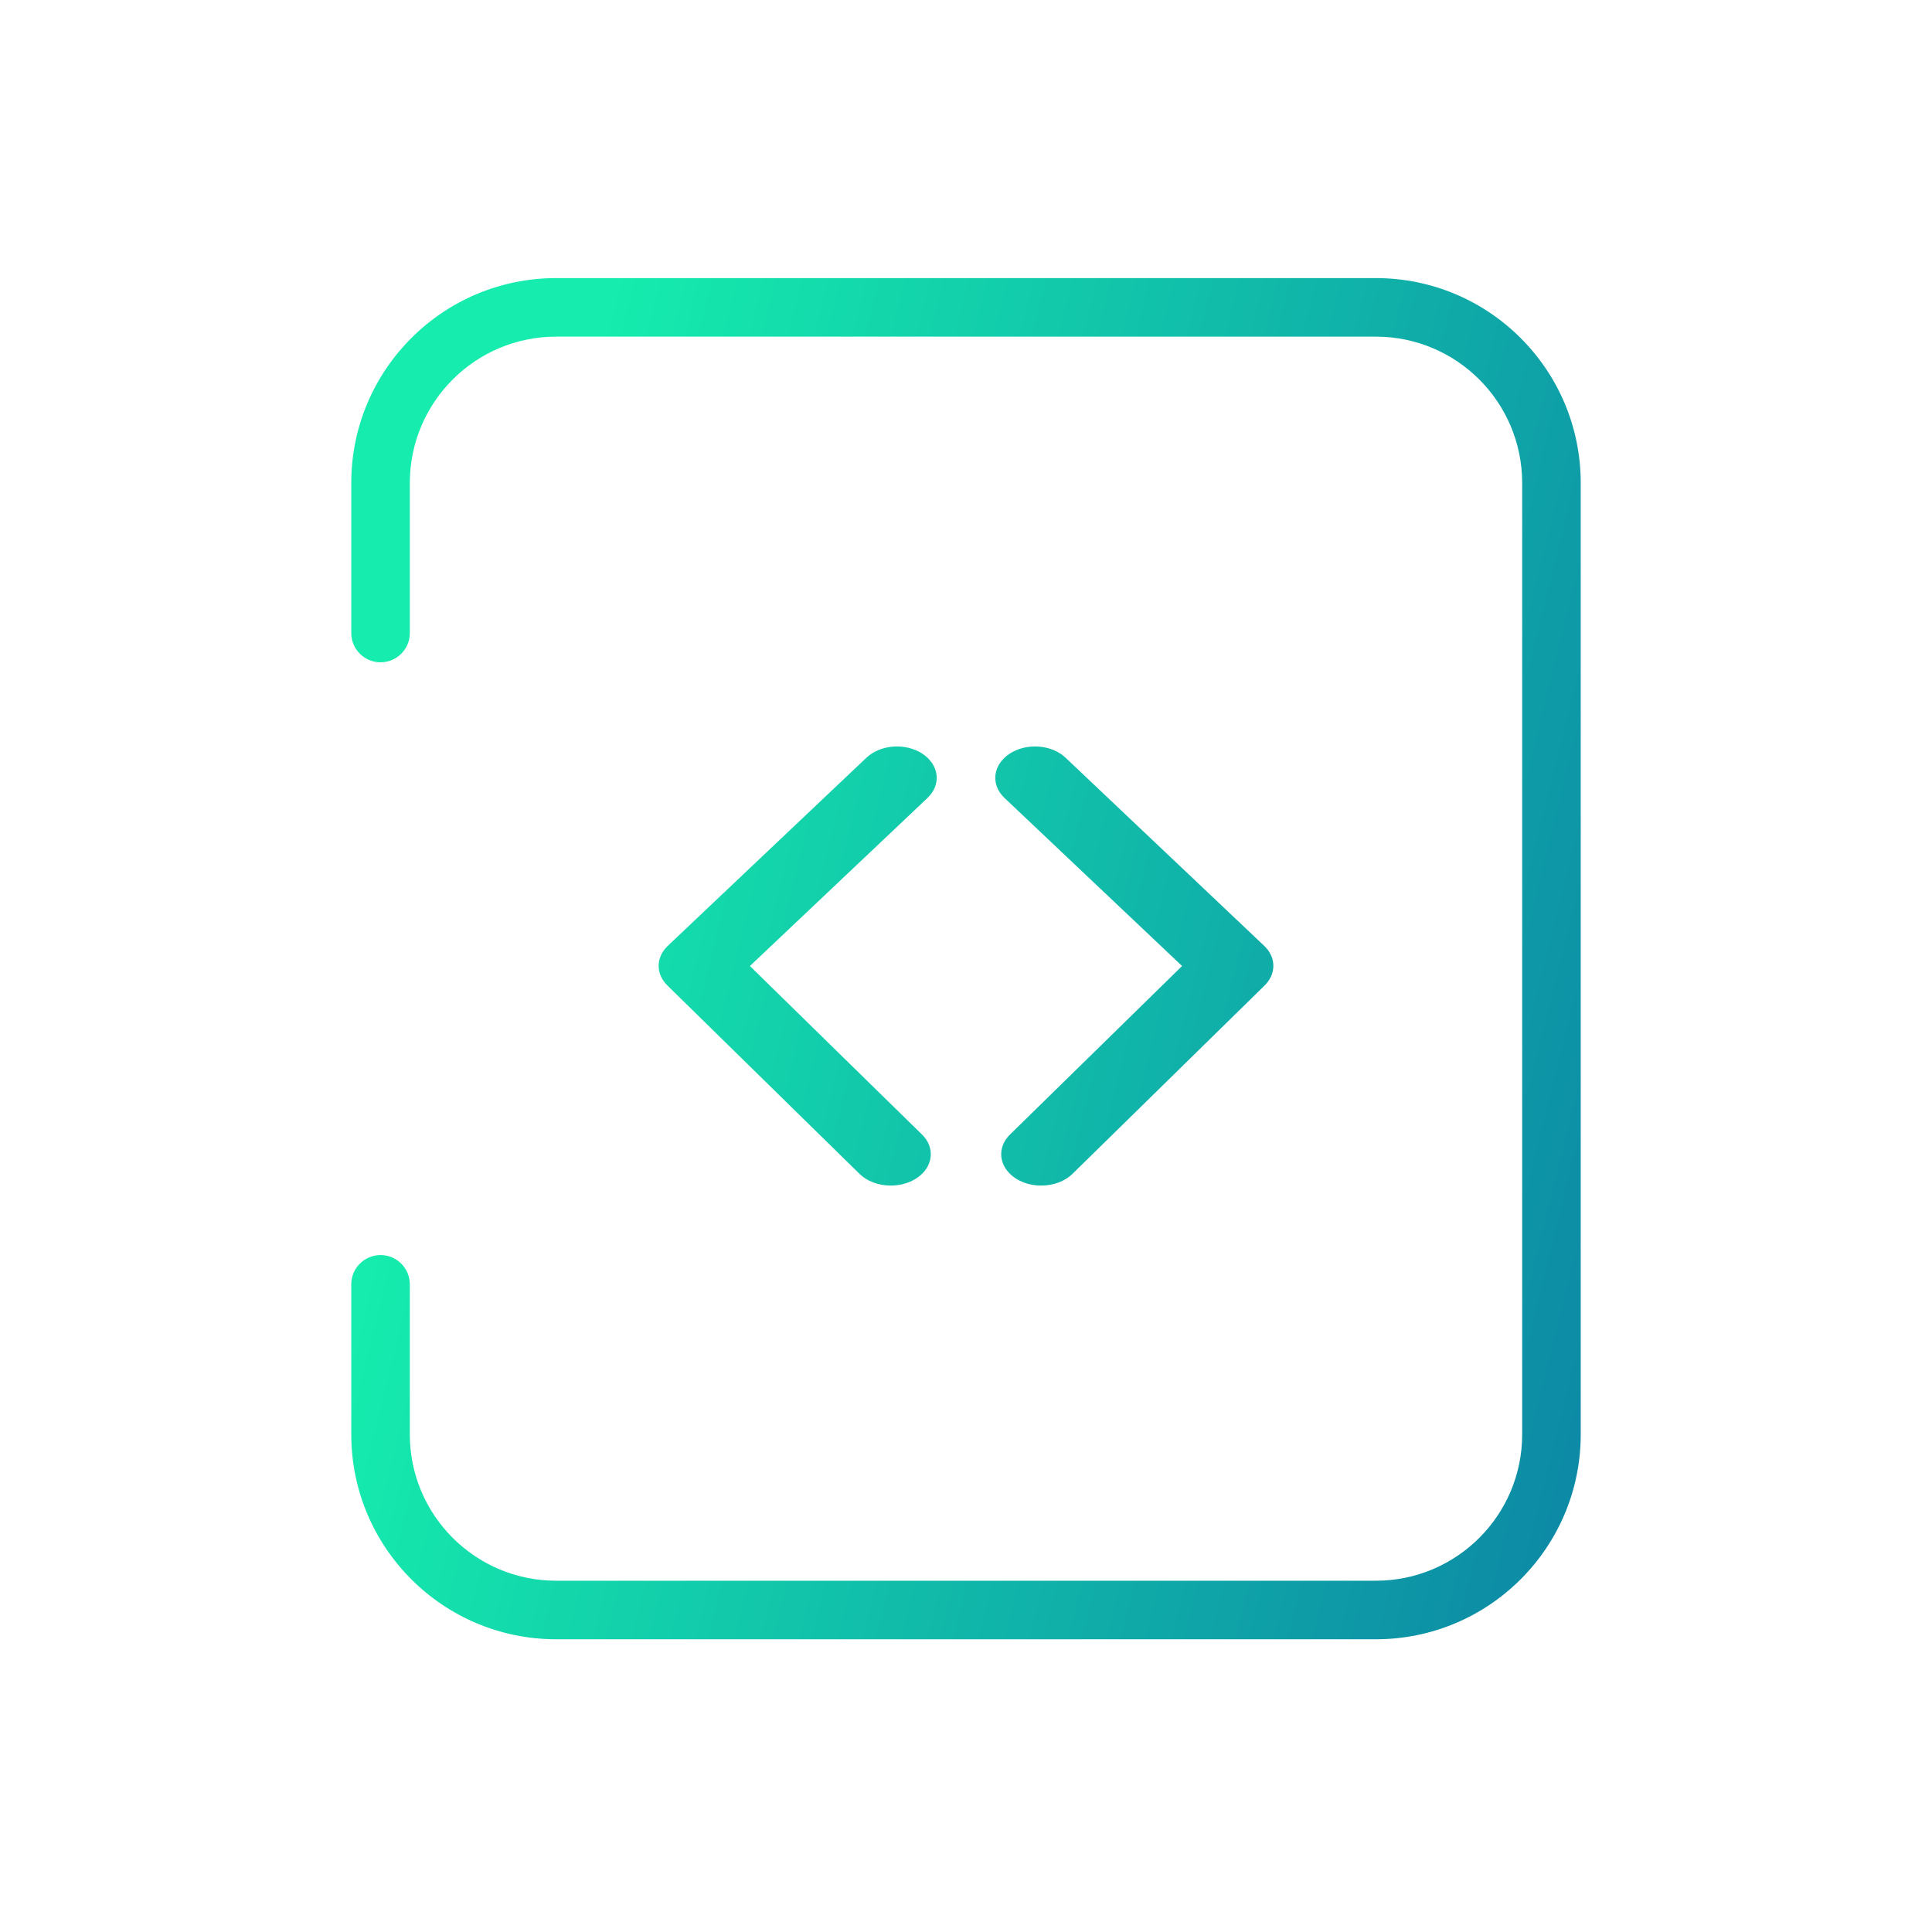 <?xml version="1.0" encoding="UTF-8"?> <svg xmlns="http://www.w3.org/2000/svg" width="132" height="132" viewBox="0 0 132 132" fill="none"><path fill-rule="evenodd" clip-rule="evenodd" d="M24 33C24 25.268 30.268 19 38 19H94C101.732 19 108 25.268 108 33V98C108 105.732 101.732 112 94 112H38C30.268 112 24 105.732 24 98V87.75C24 86.645 24.895 85.75 26 85.75C27.105 85.75 28 86.645 28 87.75V98C28 103.523 32.477 108 38 108H94C99.523 108 104 103.523 104 98V33C104 27.477 99.523 23 94 23H38C32.477 23 28 27.477 28 33V43.25C28 44.355 27.105 45.25 26 45.25C24.895 45.25 24 44.355 24 43.25V33ZM71.153 81C71.558 81.001 71.959 80.93 72.325 80.793C72.692 80.656 73.014 80.456 73.27 80.207L86.382 67.351C86.782 66.968 87 66.487 87 65.991C87 65.494 86.782 65.013 86.382 64.63L72.808 51.774C72.348 51.337 71.686 51.061 70.968 51.009C70.25 50.957 69.535 51.132 68.981 51.495C68.426 51.859 68.078 52.382 68.011 52.948C67.945 53.515 68.167 54.079 68.628 54.517L80.763 66.001L69.035 77.486C68.703 77.8 68.492 78.183 68.427 78.59C68.362 78.996 68.446 79.408 68.669 79.778C68.892 80.147 69.244 80.459 69.684 80.675C70.124 80.892 70.634 81.005 71.153 81ZM59.675 80.793C60.041 80.93 60.442 81.001 60.847 81C61.366 81.005 61.876 80.892 62.316 80.675C62.756 80.459 63.108 80.147 63.331 79.778C63.554 79.408 63.638 78.996 63.573 78.59C63.508 78.183 63.297 77.8 62.965 77.486L51.237 66.001L63.372 54.517C63.833 54.079 64.055 53.515 63.989 52.948C63.922 52.382 63.574 51.859 63.019 51.495C62.465 51.132 61.75 50.957 61.032 51.009C60.314 51.061 59.652 51.337 59.191 51.774L45.618 64.63C45.218 65.013 45 65.494 45 65.991C45 66.487 45.218 66.968 45.618 67.351L58.73 80.207C58.986 80.456 59.308 80.656 59.675 80.793Z" fill="url(#paint0_linear_309_14790)"></path><defs><linearGradient id="paint0_linear_309_14790" x1="32.377" y1="58.016" x2="118.417" y2="79.387" gradientUnits="userSpaceOnUse"><stop stop-color="#15ECAD"></stop><stop offset="1" stop-color="#0C84A5"></stop></linearGradient></defs></svg> 